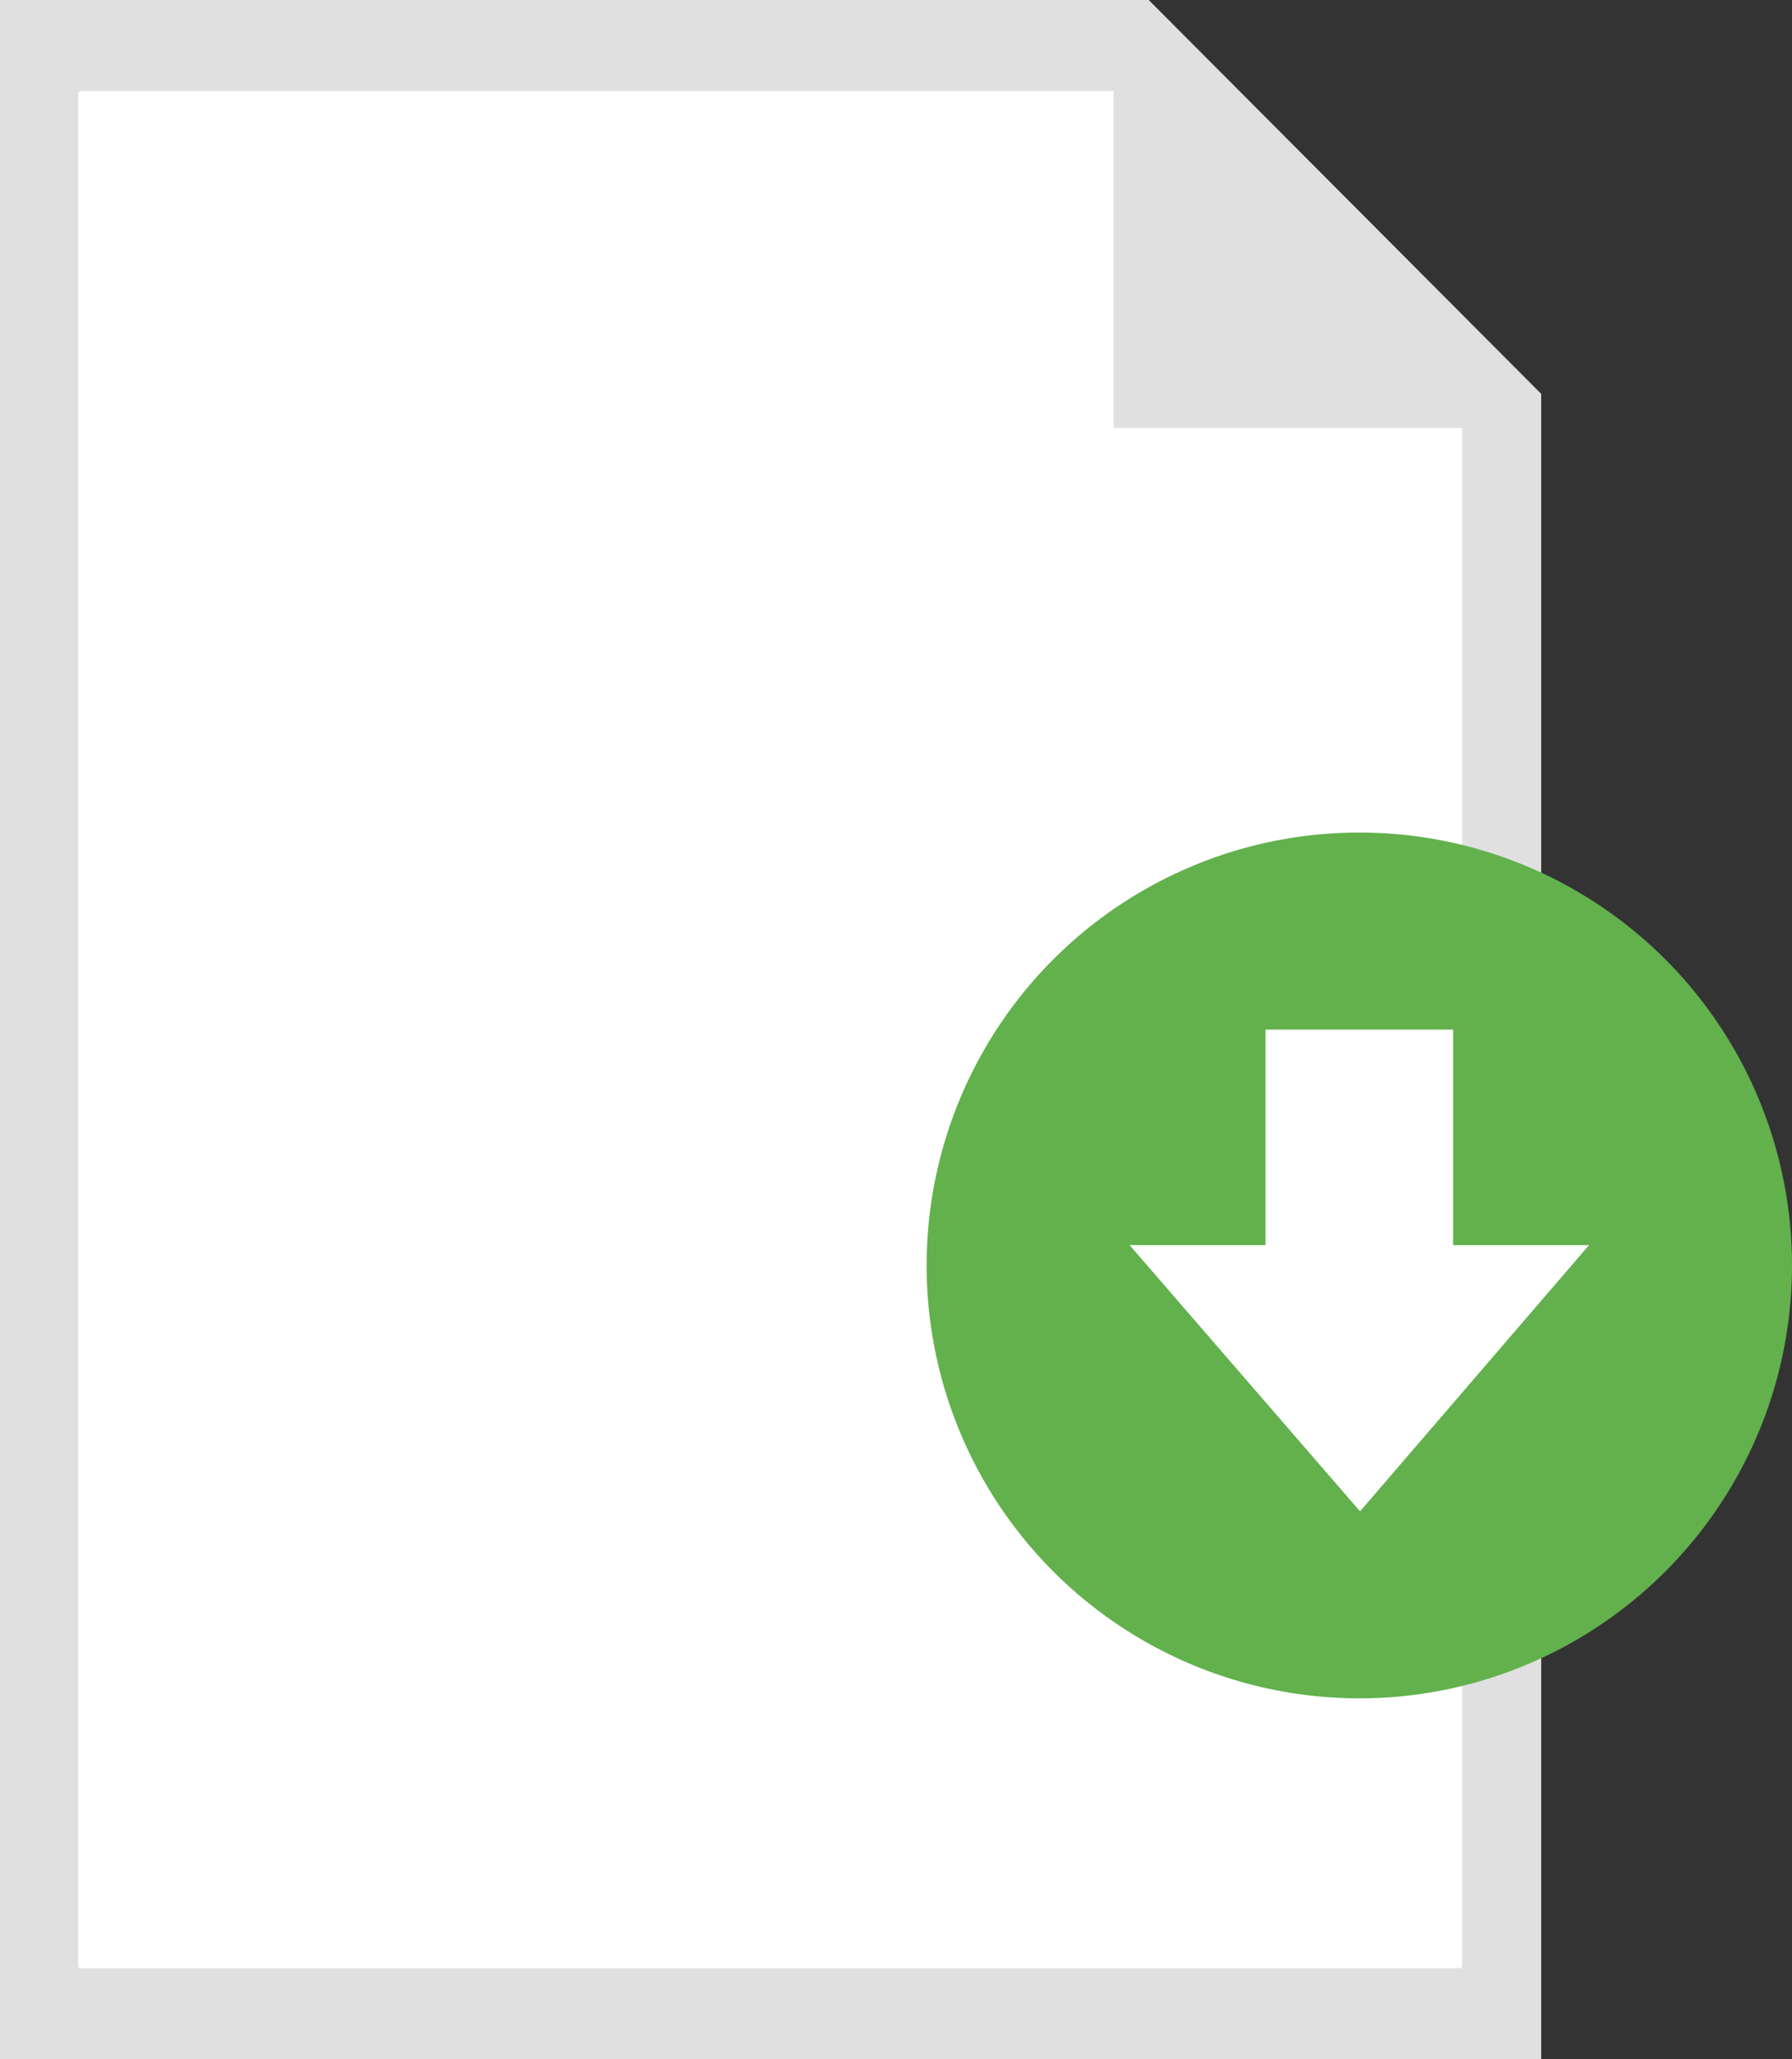 <?xml version="1.0" encoding="utf-8"?>
<!-- Generator: Adobe Illustrator 23.0.1, SVG Export Plug-In . SVG Version: 6.00 Build 0)  -->
<svg version="1.1" id="Layer_1" xmlns="http://www.w3.org/2000/svg" xmlns:xlink="http://www.w3.org/1999/xlink" x="0px" y="0px"
	 viewBox="0 0 74.88 86" style="enable-background:new 0 0 74.88 86;" xml:space="preserve">
<rect x="0" y="0" width="74.88" height="86" fill="#333333" stroke="none"/>
<style type="text/css">
	.st0{fill:#E0E0E0;}
	.st1{fill:#FFFFFF;}
	.st2{fill:#62B14D;}
</style>
<title>Asset 1</title>
<g>
	<g id="Layer_1-2">
		<polygon class="st0" points="48,0 0,0 0,86 64.4,86 64.4,16.45 		"/>
		<path class="st1" d="M46.53,17.87V3.8H3.37c-0.05-0.01-0.09,0.03-0.1,0.08c0,0,0,0,0,0V82.1c-0.01,0.05,0.03,0.09,0.08,0.1
			c0,0,0,0,0,0H61c0.05,0.01,0.09-0.03,0.1-0.08c0,0,0,0,0,0V17.87H46.53z"/>
		<circle class="st2" cx="56.8" cy="52.85" r="18.08"/>
		<path class="st1" d="M47.2,52h5.68v-9h7.84v9h5.68l-9.57,11.12L47.2,52z"/>
	</g>
</g>
</svg>
